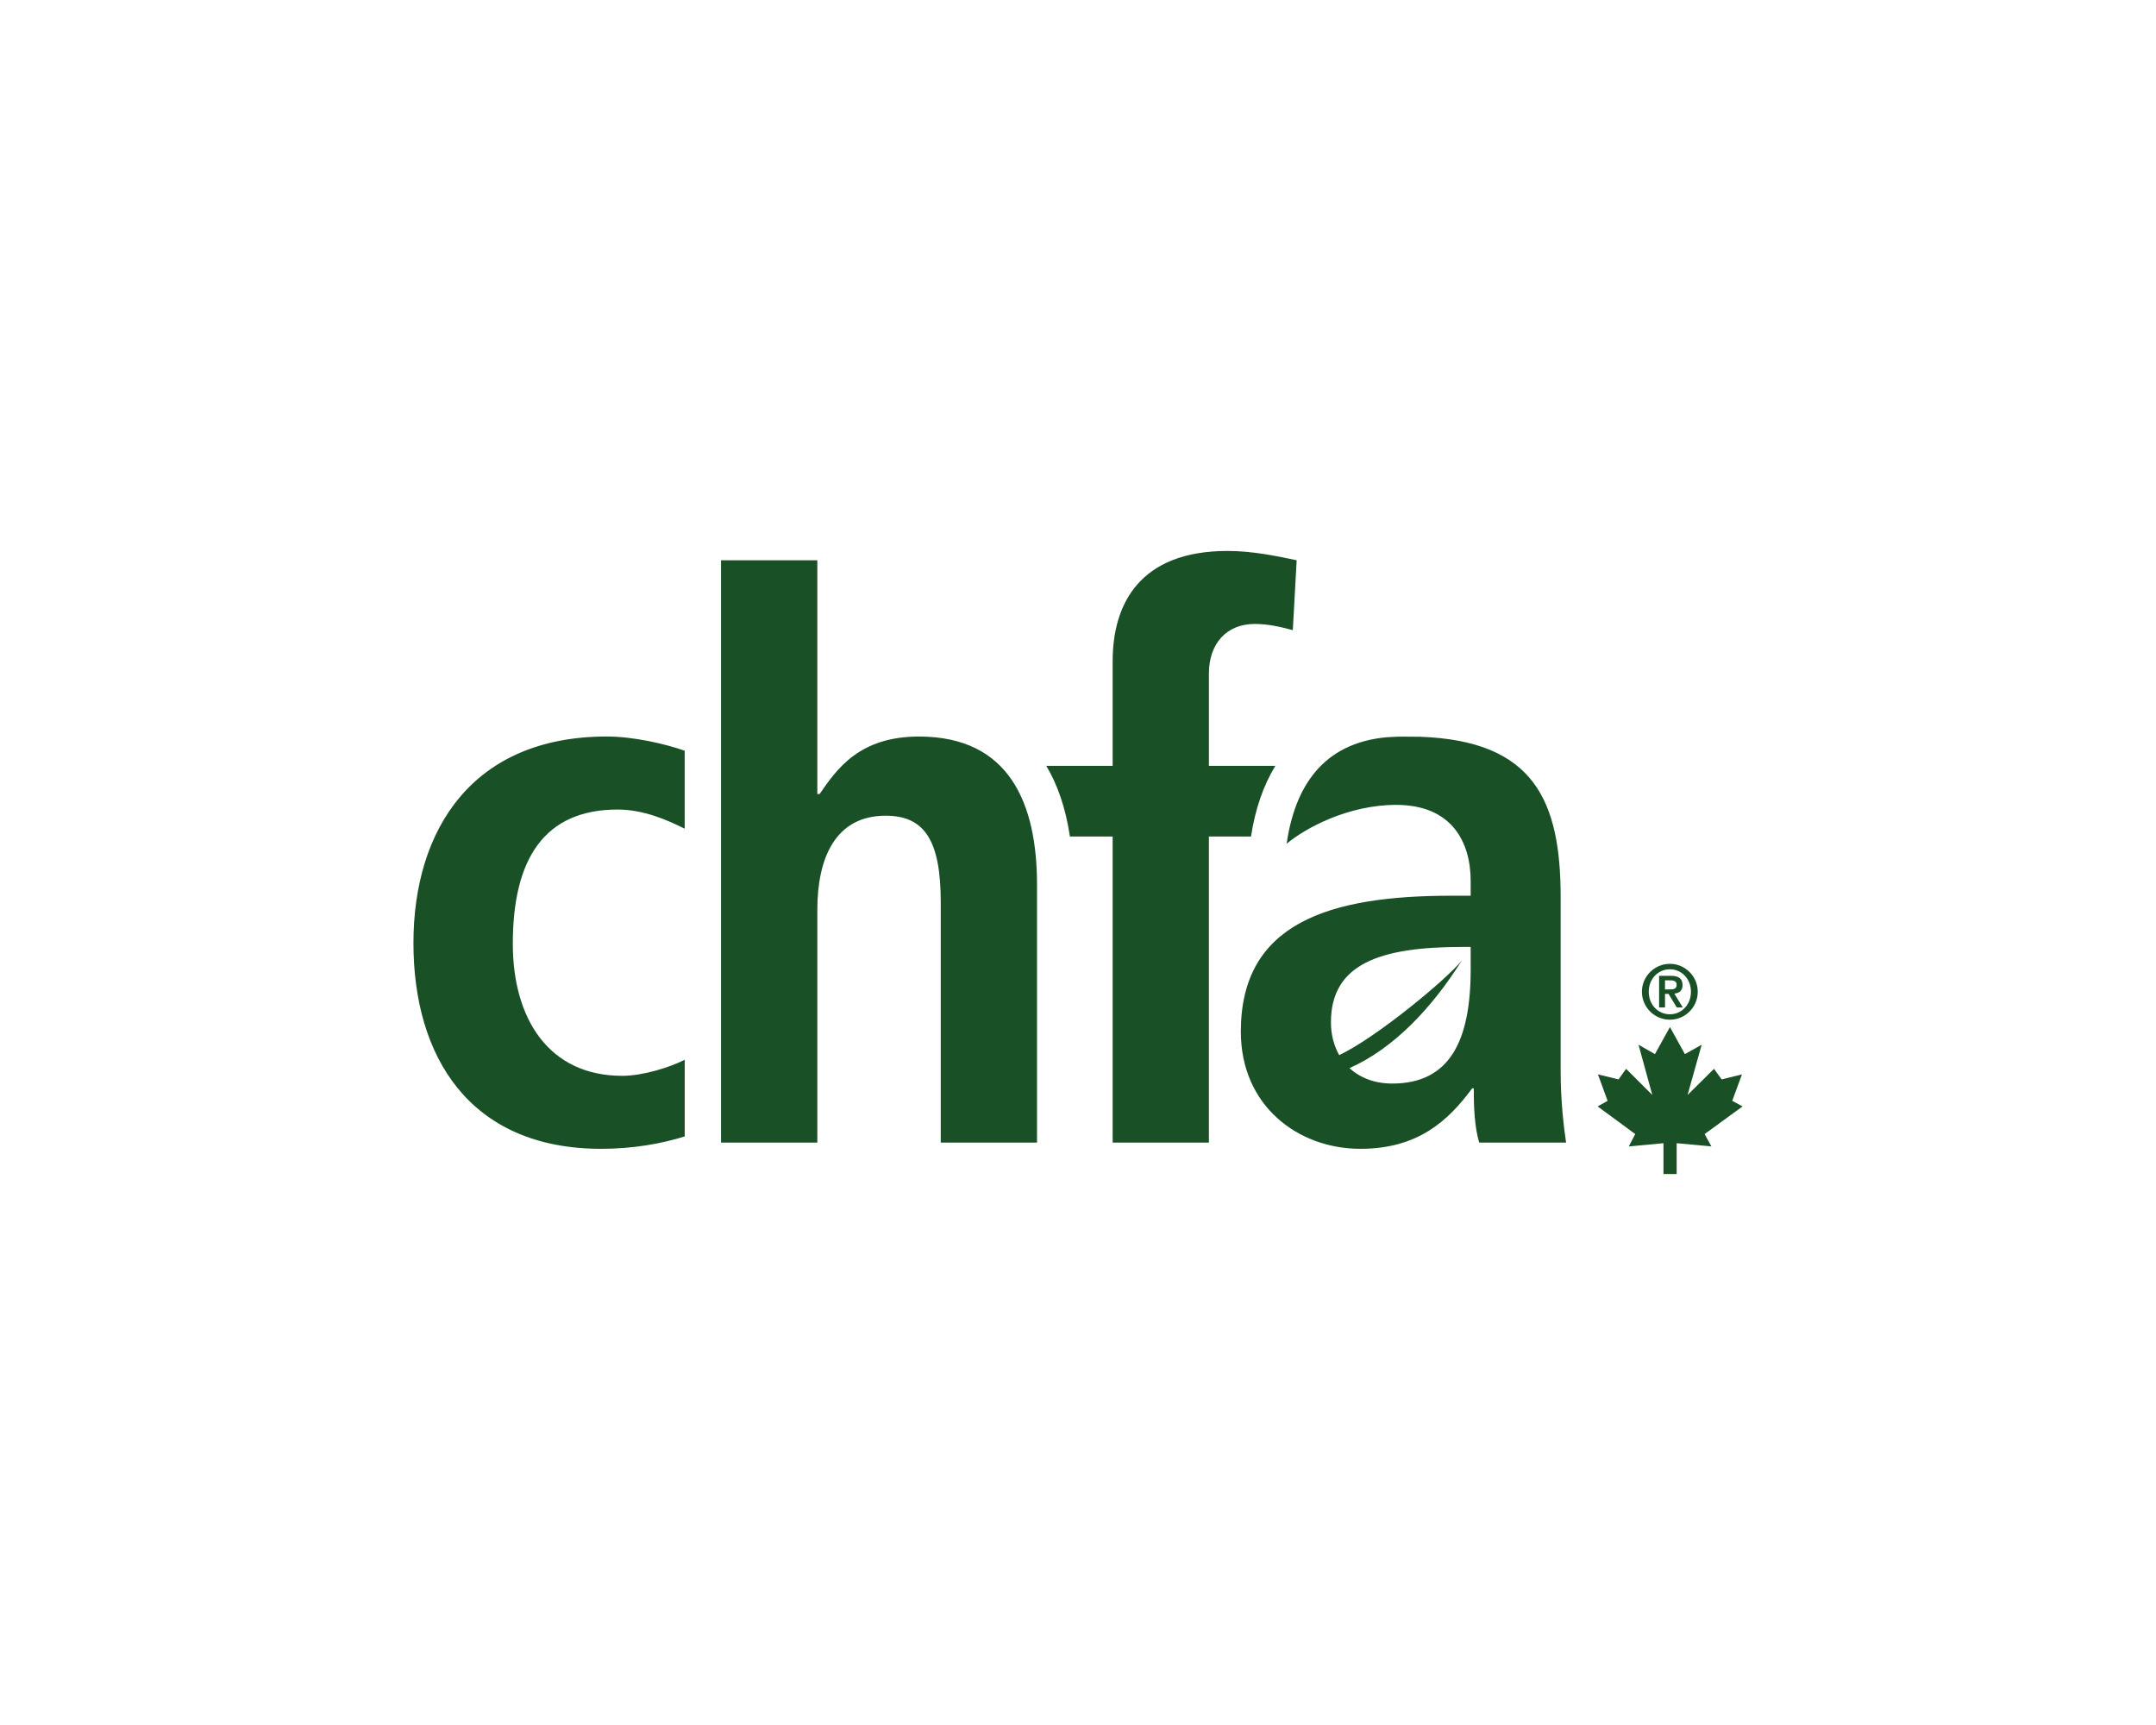 <?xml version="1.0" encoding="UTF-8"?> <svg xmlns="http://www.w3.org/2000/svg" id="Layer_1" data-name="Layer 1" viewBox="0 0 675 540"><defs><style> .cls-1, .cls-2 { fill: #195026; } .cls-2 { fill-rule: evenodd; } </style></defs><path class="cls-1" d="M514.05,310.47c0-4.82,3.94-8.75,8.75-8.75s8.73,3.93,8.73,8.75-3.92,8.74-8.73,8.74-8.75-3.93-8.75-8.74ZM529.4,310.47c0-4.1-2.95-7.04-6.6-7.04s-6.61,2.95-6.61,7.04,2.95,7.04,6.61,7.04,6.6-2.96,6.6-7.04ZM519.43,305.47h3.69c2.37,0,3.65.83,3.65,2.91,0,1.7-.97,2.51-2.58,2.66l2.65,4.34h-1.88l-2.57-4.25h-1.11v4.25h-1.85v-9.91ZM521.28,309.72h1.61c1.1,0,2.04-.15,2.04-1.48,0-1.15-1.06-1.35-2.01-1.35h-1.64v2.84Z"></path><polygon class="cls-2" points="522.82 367.53 520.8 367.53 520.8 357.87 509.94 358.88 511.96 355.01 500.18 346.36 503.31 344.61 500.28 336.33 506.73 337.9 509.1 334.59 517.31 342.78 512.98 327.04 518.13 329.98 522.82 321.51 527.51 329.98 532.76 327.04 528.34 342.78 536.62 334.59 539.02 337.9 545.37 336.33 542.33 344.61 545.56 346.36 533.68 355.01 535.8 358.88 524.93 357.87 524.93 367.53 522.82 367.53 522.82 367.53 522.82 367.53"></polygon><path class="cls-1" d="M214.36,355.75c-6.81,2.15-15.85,3.88-26.1,3.88-41.32,0-58.82-28.93-58.82-64.41s18.47-64.66,60.52-64.66c8.55,0,18.43,2.36,24.4,4.44v24.41c-5.34-2.66-12.81-5.99-20.99-5.99-22.85,0-32.82,15.31-32.82,42.04,0,23.34,11.19,41.32,34.27,41.32,6.37,0,14.77-2.59,19.55-5.03v23.99ZM399.28,239.75h-20.8v-28.88c0-9.47,5.6-15.55,14.35-15.55,4.38,0,8.27.98,11.92,1.94l1.21-21.87c-5.83-1.21-13.6-2.92-21.62-2.92-27.48,0-35.99,16.53-35.99,34.52v32.76h-20.78c3.42,5.72,6.04,12.97,7.4,22.12h13.38v95.81h30.13v-95.81h13.18c1.31-8.6,3.89-15.99,7.62-22.12ZM225.74,357.68h30.15v-72.91c0-16.04,5.58-29.42,21.38-29.42,12.4,0,17.26,8.02,17.26,27.22v75.11h30.14v-80.7c0-25.27-8.51-46.41-36.95-46.41-18.71,0-25.76,10.21-31.11,17.99h-.72v-73.16h-30.15v182.29ZM490.33,357.68h-27.22c-1.45-4.86-1.71-10.93-1.71-17h-.48c-7.53,10.21-17.02,18.95-35.01,18.95-19.44,0-37.43-13.38-37.43-36.69,0-34.03,27.7-42.54,65.87-42.54h6.09v-4.62c0-12.39-6.09-23.82-23.33-23.82-15.08,0-28.44,7.29-34.28,12.16v-.04c2.58-17.81,11.31-31.45,31.31-33.29.74-.05,1.51-.08,2.26-.12.39-.02.79-.04,1.19-.05.63-.02,1.29-.02,1.94-.02,1.77.02,5.01.04,5.01.04,35.68,1.22,44.07,19.95,44.07,50.25v54.69c0,8.99.98,17.26,1.7,22.11ZM460.45,296.43h-2.68c-25.78,0-41.08,5.35-41.08,23.58,0,3.93.95,7.39,2.59,10.29,11.77-5.57,33.8-23.88,38.42-29.67-9.48,15.03-21.36,27.58-35.19,33.73,3.31,3.06,7.85,4.84,13.38,4.84,17.99,0,24.55-13.37,24.55-35.73v-7.05Z"></path></svg> 